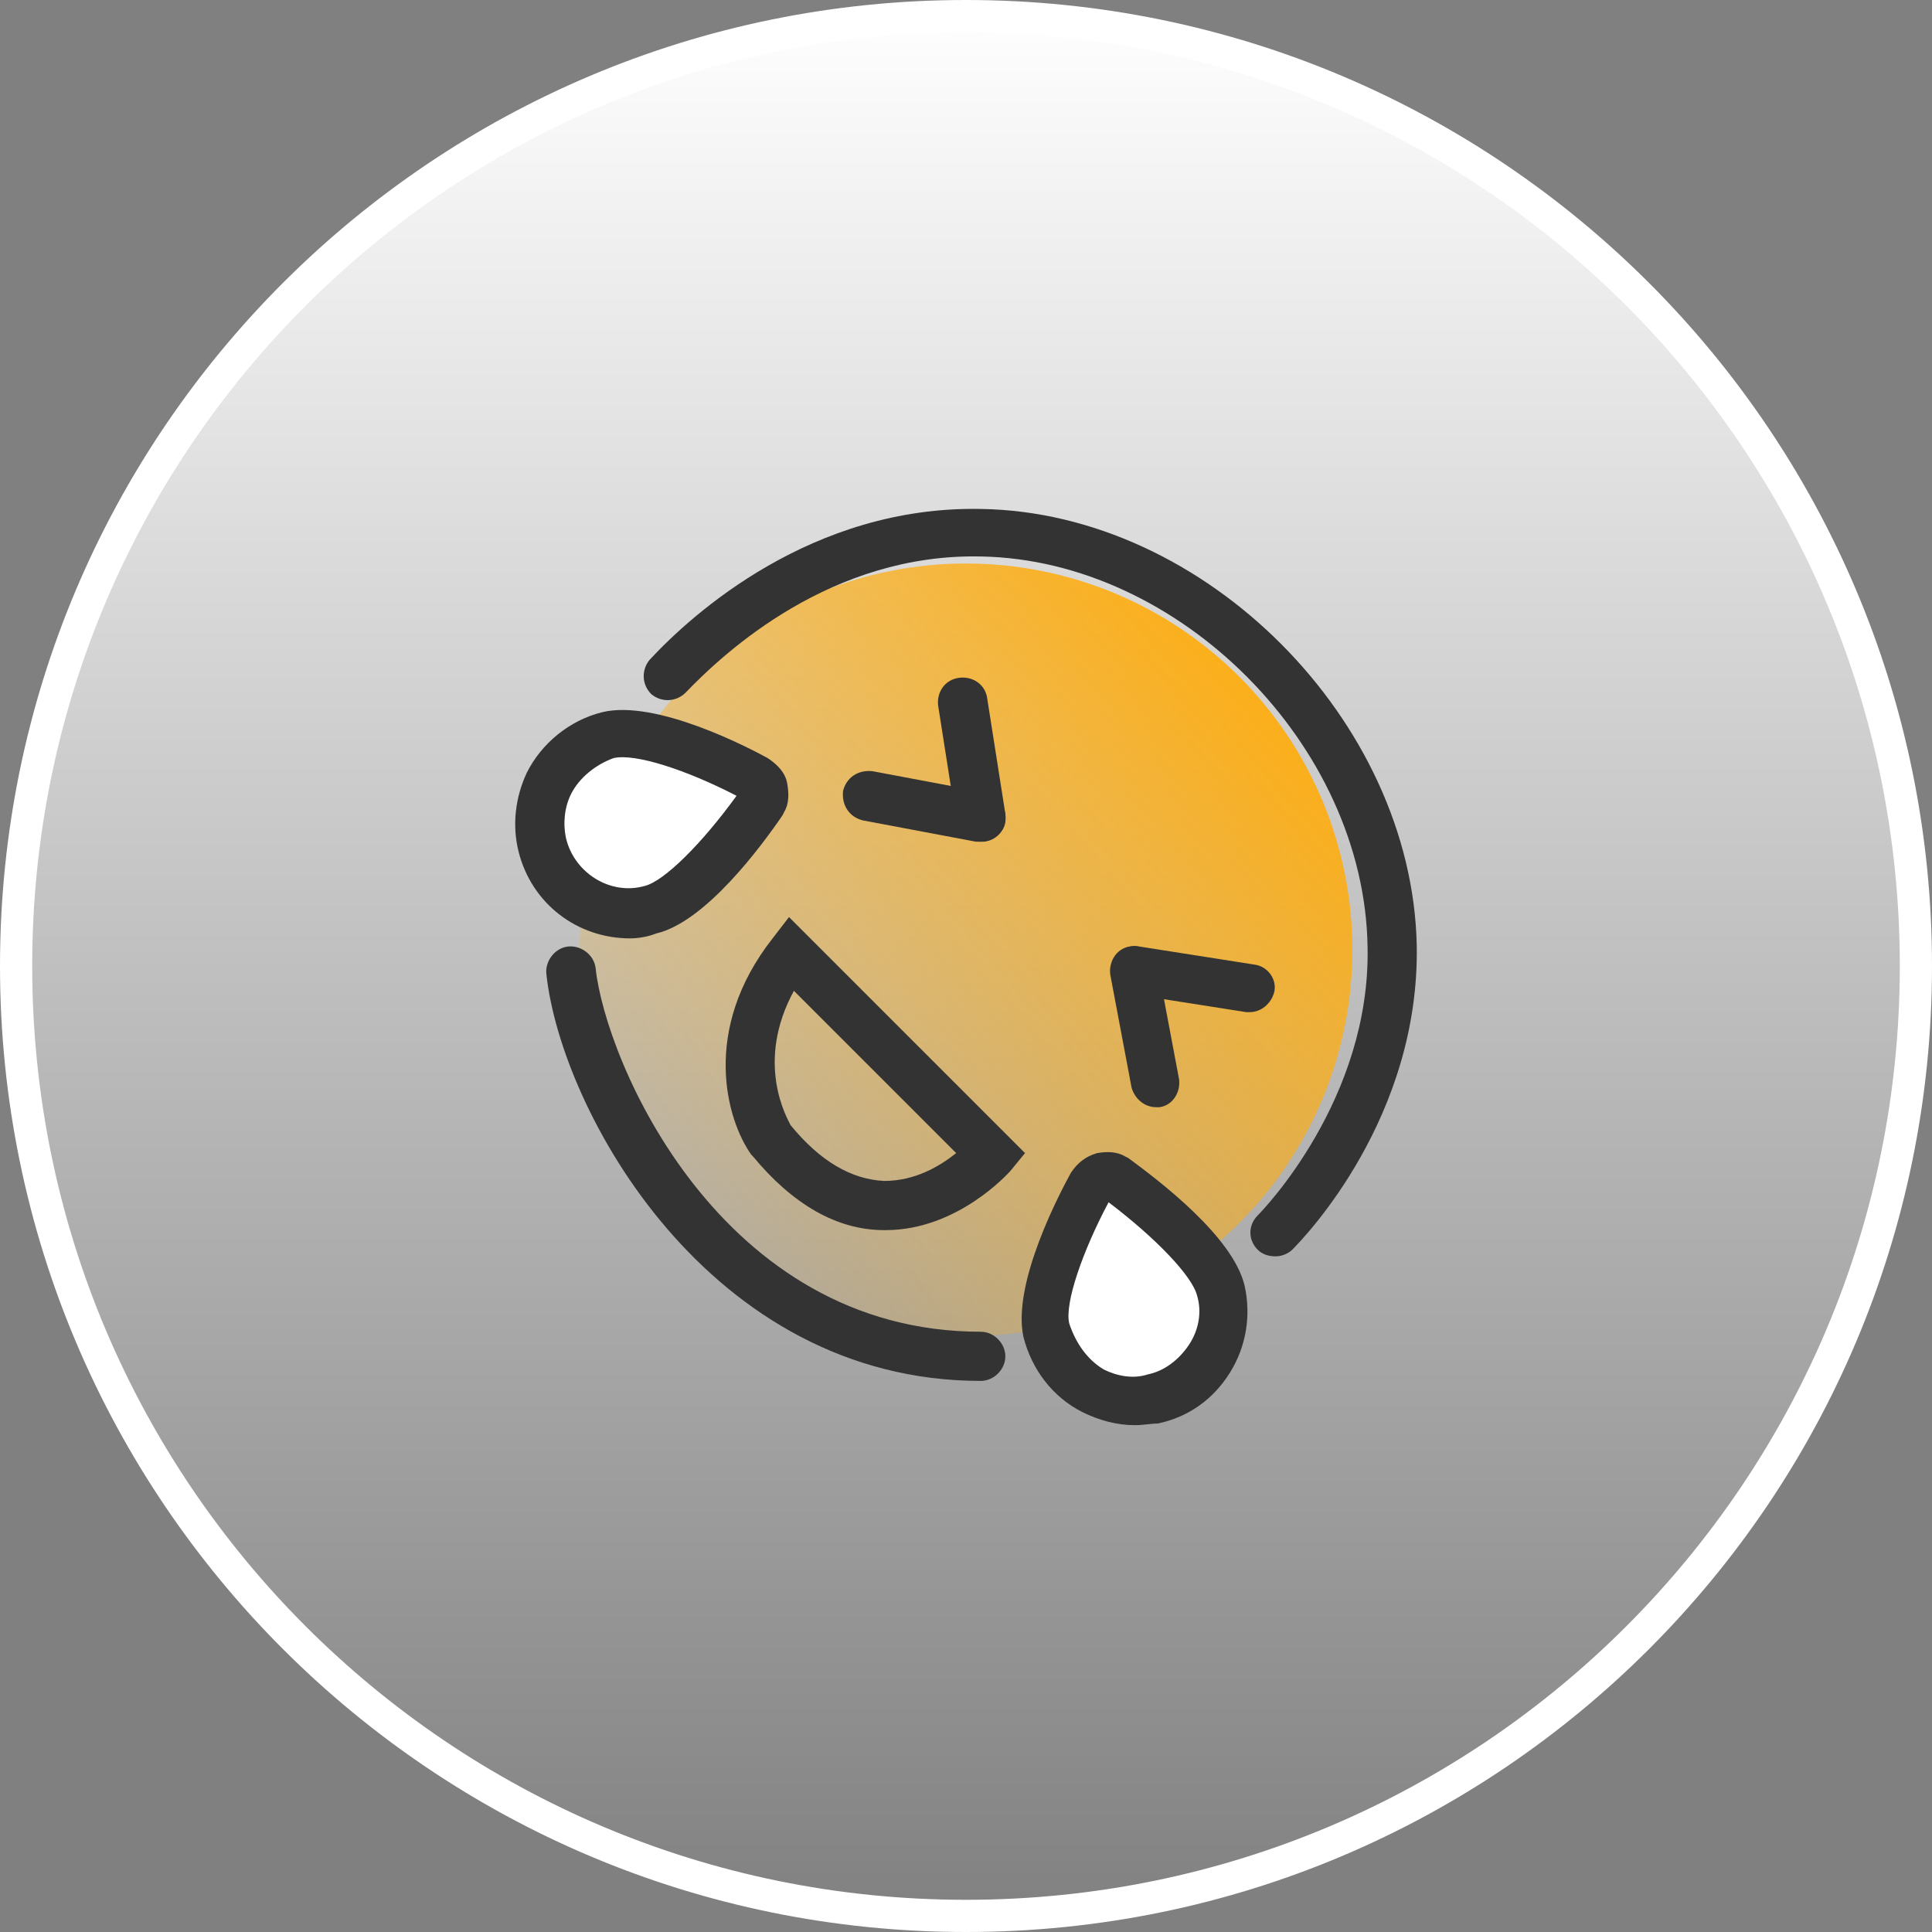 <svg width="120" height="120" viewBox="0 0 120 120" fill="none" xmlns="http://www.w3.org/2000/svg">
<rect x="0" y="0" width="120" height="120" fill="#808080" stroke="none"/>
<g id="ic_ymhf" clip-path="url(#clip0_49_6825)">
<path id="Vector" d="M59.998 119C27.414 119 1 92.583 1 59.997C1 27.413 27.416 0.998 59.998 1C92.585 1 119 27.415 119 59.999C119 92.585 92.583 119 59.998 119Z" fill="url(#paint0_linear_49_6825)" stroke="white" stroke-width="2"/>
<g id="Frame">
<g id="Group 1000007785">
<path id="Vector_2" d="M36 59C36 65.365 38.529 71.47 43.029 75.971C47.53 80.471 53.635 83 60 83C66.365 83 72.47 80.471 76.971 75.971C81.471 71.47 84 65.365 84 59C84 52.635 81.471 46.53 76.971 42.029C72.47 37.529 66.365 35 60 35C53.635 35 47.53 37.529 43.029 42.029C38.529 46.53 36 52.635 36 59Z" fill="url(#paint1_linear_49_6825)"/>
<g id="Rectangle 3469630">
<path d="M69 74L73.33 76.5C75.722 77.881 76.541 80.939 75.16 83.33V83.33C73.779 85.722 70.722 86.541 68.33 85.16V85.16C65.939 83.779 65.119 80.722 66.5 78.33L69 74Z" fill="white"/>
<path d="M69 74L73.33 76.5C75.722 77.881 76.541 80.939 75.16 83.33V83.33C73.779 85.722 70.722 86.541 68.33 85.16V85.16C65.939 83.779 65.119 80.722 66.5 78.33L69 74Z" fill="white"/>
<path d="M69 74L73.33 76.5C75.722 77.881 76.541 80.939 75.16 83.33V83.33C73.779 85.722 70.722 86.541 68.33 85.16V85.16C65.939 83.779 65.119 80.722 66.5 78.33L69 74Z" fill="white"/>
<path d="M69 74L73.33 76.5C75.722 77.881 76.541 80.939 75.16 83.33V83.33C73.779 85.722 70.722 86.541 68.33 85.16V85.16C65.939 83.779 65.119 80.722 66.5 78.33L69 74Z" fill="white"/>
<path d="M69 74L73.33 76.5C75.722 77.881 76.541 80.939 75.16 83.33V83.33C73.779 85.722 70.722 86.541 68.33 85.16V85.16C65.939 83.779 65.119 80.722 66.5 78.33L69 74Z" fill="white"/>
<path d="M69 74L73.33 76.5C75.722 77.881 76.541 80.939 75.16 83.33V83.33C73.779 85.722 70.722 86.541 68.33 85.16V85.16C65.939 83.779 65.119 80.722 66.5 78.33L69 74Z" fill="white"/>
</g>
<g id="Rectangle 3469631">
<path d="M46.66 49L44.16 53.33C42.779 55.722 39.721 56.541 37.33 55.16V55.16C34.939 53.779 34.119 50.722 35.5 48.33V48.33C36.881 45.939 39.939 45.119 42.33 46.5L46.66 49Z" fill="white"/>
<path d="M46.66 49L44.16 53.33C42.779 55.722 39.721 56.541 37.33 55.16V55.16C34.939 53.779 34.119 50.722 35.5 48.33V48.33C36.881 45.939 39.939 45.119 42.33 46.5L46.66 49Z" fill="white"/>
<path d="M46.66 49L44.16 53.33C42.779 55.722 39.721 56.541 37.33 55.16V55.16C34.939 53.779 34.119 50.722 35.5 48.33V48.33C36.881 45.939 39.939 45.119 42.33 46.5L46.66 49Z" fill="white"/>
<path d="M46.66 49L44.16 53.33C42.779 55.722 39.721 56.541 37.33 55.16V55.16C34.939 53.779 34.119 50.722 35.5 48.33V48.33C36.881 45.939 39.939 45.119 42.33 46.5L46.66 49Z" fill="white"/>
<path d="M46.66 49L44.16 53.33C42.779 55.722 39.721 56.541 37.33 55.16V55.16C34.939 53.779 34.119 50.722 35.5 48.33V48.33C36.881 45.939 39.939 45.119 42.33 46.5L46.66 49Z" fill="white"/>
<path d="M46.66 49L44.16 53.33C42.779 55.722 39.721 56.541 37.33 55.16V55.16C34.939 53.779 34.119 50.722 35.5 48.33V48.33C36.881 45.939 39.939 45.119 42.33 46.5L46.66 49Z" fill="white"/>
</g>
<path id="Vector_3" d="M79.241 78.034C78.834 78.034 78.427 77.932 78.121 77.627C77.511 77.016 77.511 76.1 78.121 75.489C78.427 75.184 85.146 68.261 84.942 58.793C84.739 46.272 73.235 34.768 60.917 34.564C51.653 34.361 45.035 40.469 42.592 43.014C41.981 43.625 41.065 43.625 40.454 43.116C39.843 42.505 39.843 41.589 40.352 40.978C42.999 38.127 50.431 31.408 60.917 31.612C74.864 31.816 87.691 44.745 87.996 58.692C88.2 69.381 81.074 76.813 80.259 77.627C80.056 77.831 79.648 78.034 79.241 78.034ZM60.917 85.771C44.017 85.771 34.855 68.974 33.939 60.524C33.837 59.71 34.448 58.895 35.262 58.793C36.077 58.692 36.891 59.302 36.993 60.117C37.604 65.92 44.73 82.717 60.917 82.717C61.731 82.717 62.444 83.43 62.444 84.244C62.444 85.059 61.731 85.771 60.917 85.771ZM70.486 88.52C69.366 88.52 68.246 88.215 67.228 87.706C65.396 86.789 64.073 85.059 63.564 83.022C62.851 79.663 65.905 73.962 66.516 72.842C66.923 72.231 67.432 71.824 68.145 71.621C68.756 71.519 69.366 71.519 69.875 71.824L70.079 71.926C72.013 73.351 76.594 76.813 77.307 79.867C77.714 81.699 77.409 83.633 76.391 85.262C75.373 86.891 73.846 88.011 71.912 88.418C71.504 88.418 70.995 88.52 70.486 88.52ZM68.552 85.059C69.366 85.466 70.384 85.669 71.301 85.364C72.319 85.16 73.235 84.448 73.846 83.532C74.457 82.615 74.66 81.496 74.355 80.478C74.049 79.256 71.81 76.914 68.857 74.675C67.228 77.729 66.109 80.987 66.414 82.208C66.821 83.43 67.534 84.448 68.552 85.059Z" fill="#333333"/>
<path id="Vector_4" d="M39.131 58.284C35.873 58.284 33.023 56.147 32.208 52.889C31.801 51.26 32.004 49.529 32.717 48.002C33.633 46.17 35.364 44.745 37.4 44.236C40.76 43.421 46.562 46.475 47.682 47.086C48.293 47.493 48.802 48.002 48.904 48.715C49.006 49.326 49.006 49.937 48.7 50.446L48.598 50.649C47.275 52.583 43.814 57.266 40.76 57.979C40.251 58.183 39.64 58.284 39.131 58.284ZM35.466 49.326C35.059 50.14 34.957 51.158 35.16 52.074C35.669 54.212 37.909 55.638 40.047 55.027C41.269 54.721 43.61 52.38 45.748 49.428C42.592 47.799 39.436 46.781 38.113 47.086C36.993 47.493 35.975 48.308 35.466 49.326ZM60.917 52.278C60.204 52.278 59.491 51.769 59.389 50.955L58.27 43.828C58.168 43.014 58.677 42.2 59.593 42.098C60.407 41.996 61.222 42.505 61.324 43.421L62.444 50.547C62.545 51.362 62.036 52.176 61.12 52.278H60.917Z" fill="#333333"/>
<path id="Vector_5" d="M60.916 52.278H60.611L53.587 50.955C52.772 50.751 52.263 50.038 52.365 49.122C52.569 48.308 53.281 47.799 54.197 47.901L61.222 49.224C62.036 49.428 62.545 50.14 62.444 51.056C62.342 51.769 61.629 52.278 60.916 52.278ZM77.612 62.866H77.409L70.282 61.746C69.468 61.644 68.857 60.83 69.061 60.015C69.162 59.201 69.977 58.59 70.791 58.794L77.918 59.913C78.732 60.015 79.343 60.83 79.139 61.644C78.936 62.357 78.325 62.866 77.612 62.866Z" fill="#333333"/>
<path id="Vector_6" d="M71.81 68.77C71.097 68.77 70.486 68.261 70.283 67.549L68.959 60.524C68.857 59.71 69.366 58.895 70.181 58.793C70.995 58.692 71.81 59.201 71.912 60.015L73.235 67.04C73.337 67.854 72.828 68.668 72.013 68.77H71.81Z" fill="#333333"/>
<path id="Vector_7" d="M55.012 76.405H54.91C51.958 76.405 49.209 74.776 46.766 71.824L46.664 71.722C45.137 69.585 43.508 63.985 47.988 58.284L49.006 56.961L63.666 71.621L62.749 72.74C62.648 72.842 59.492 76.405 55.012 76.405ZM49.108 69.89C50.94 72.13 52.874 73.249 54.91 73.351C56.845 73.351 58.372 72.435 59.39 71.621L49.311 61.542C46.868 66.022 48.904 69.483 49.108 69.89Z" fill="#333333"/>
</g>
</g>
</g>
<defs>
<linearGradient id="paint0_linear_49_6825" x1="60" y1="0" x2="60" y2="120" gradientUnits="userSpaceOnUse">
<stop stop-color="white"/>
<stop offset="1" stop-color="white" stop-opacity="0"/>
</linearGradient>
<linearGradient id="paint1_linear_49_6825" x1="78.145" y1="39.526" x2="36.163" y2="76.1" gradientUnits="userSpaceOnUse">
<stop stop-color="#FDAD12"/>
<stop offset="1" stop-color="#FDAD12" stop-opacity="0"/>
</linearGradient>
<clipPath id="clip0_49_6825">
<rect width="120" height="120" fill="white"/>
</clipPath>
</defs>
</svg>
